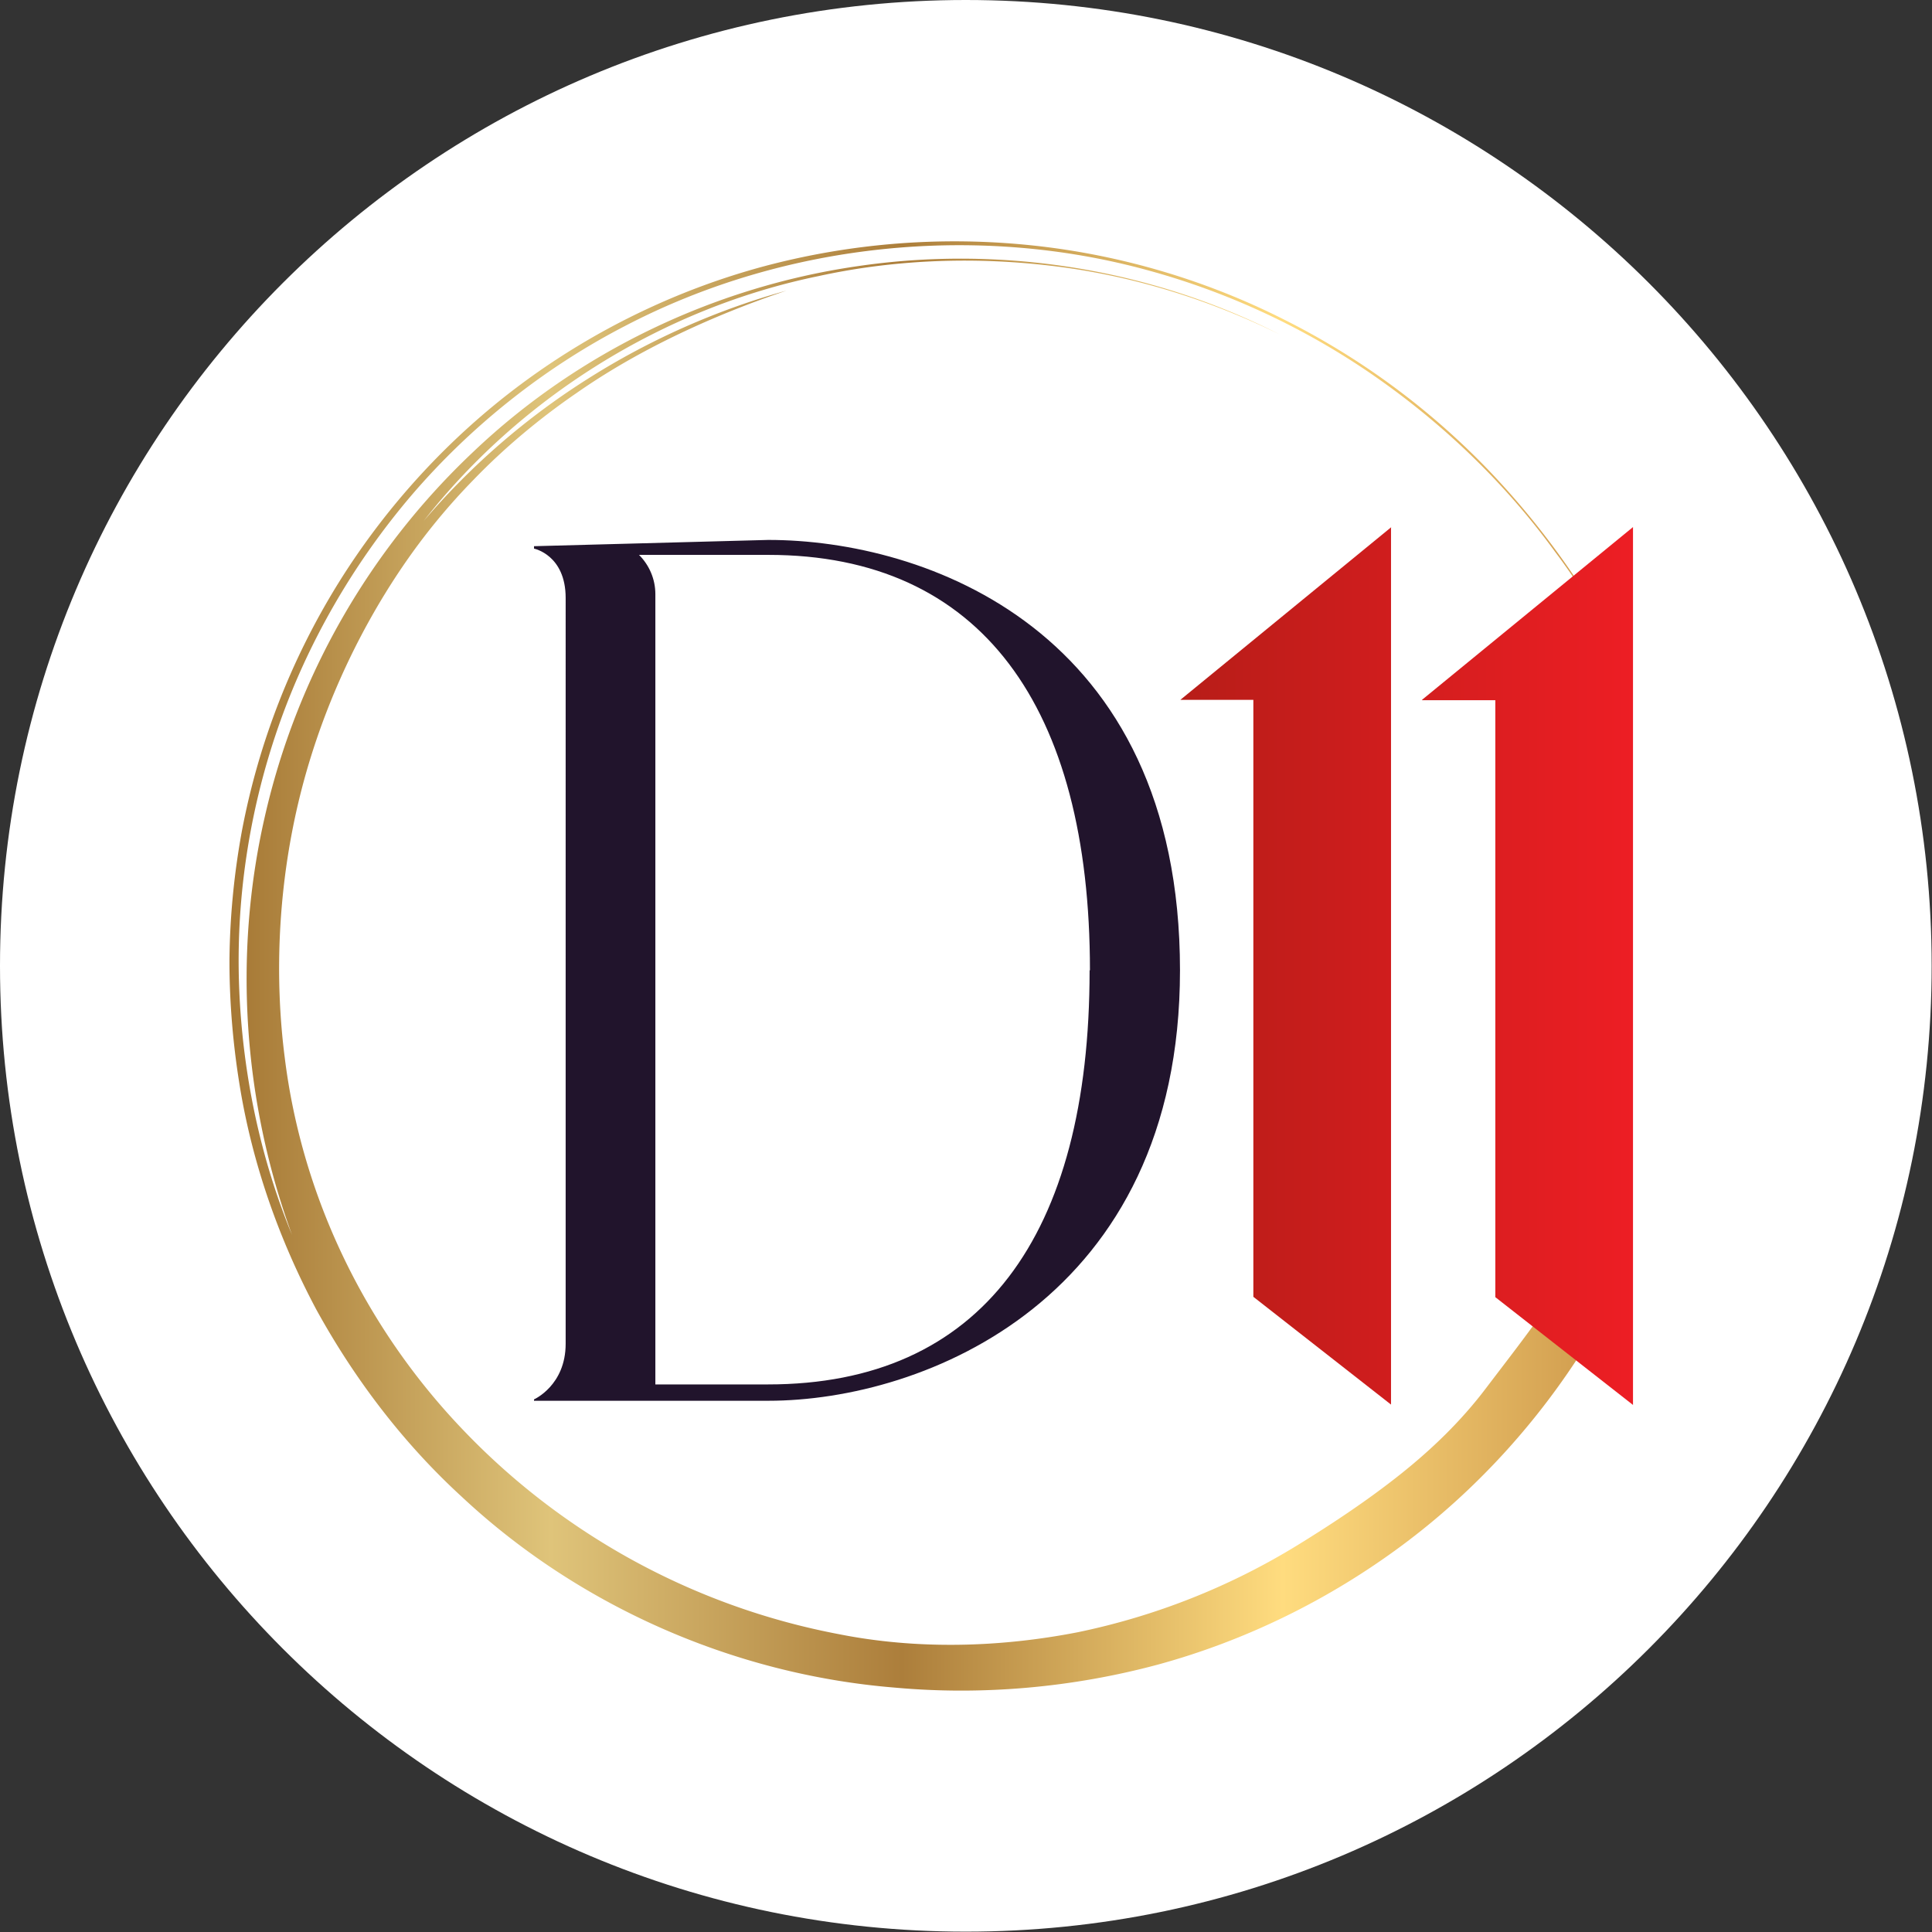 <?xml version="1.0" encoding="UTF-8"?>
<svg data-bbox="0 0 55.56 55.56" viewBox="0 0 55.57 55.57" xmlns="http://www.w3.org/2000/svg" data-type="ugc">
    <rect x="0" y="0" width="55.57" height="55.57" fill="#333333" stroke="none"/>
    <g>
        <defs>
            <linearGradient gradientUnits="userSpaceOnUse" y2="27.78" x2="48.67" y1="27.78" x1="6.58" id="e7320bbe-6957-4dd6-99bf-c561284f038f">
                <stop stop-color="#a57734" offset="0"/>
                <stop stop-color="#dfc47a" offset=".22"/>
                <stop stop-color="#ac7e3b" offset=".46"/>
                <stop stop-color="#ffdc7f" offset=".72"/>
                <stop stop-color="#c2893f" offset="1"/>
            </linearGradient>
            <linearGradient gradientUnits="userSpaceOnUse" y2="27.78" x2="46.98" y1="27.78" x1="33.94" id="17b98a52-17f5-4e9f-b93c-fe4b30e66f3a">
                <stop stop-color="#b71d18" offset="0"/>
                <stop stop-color="#ed1e24" offset="1"/>
            </linearGradient>
        </defs>
        <g>
            <path fill="#ffffff" d="M55.56 27.78c0 15.342-12.438 27.78-27.78 27.78S0 43.122 0 27.78 12.438 0 27.78 0s27.78 12.438 27.78 27.78"/>
            <path d="M44.35 37.78c-.51.72-1.04 1.4-1.61 2.15-.71.94-1.56 1.76-2.48 2.49s-1.91 1.39-2.95 2.03a19.7 19.7 0 0 1-6.32 2.5c-2.26.44-4.63.5-6.88.05-4.25-.81-7.99-2.94-10.78-5.86-2.8-2.92-4.64-6.68-5.14-10.72-.3-2.34-.19-4.88.39-7.33s1.64-4.8 3.01-6.81a18.3 18.3 0 0 1 2.05-2.5c.85-.88 1.87-1.74 2.95-2.48 2.16-1.51 4.57-2.45 6.03-2.94-1.99.55-3.94 1.41-5.72 2.54a20.8 20.8 0 0 0-4.71 4.08c2.76-3.53 6.87-6.12 11.36-7.04 2.24-.49 4.56-.56 6.81-.28 2.26.28 4.44.97 6.45 1.96-3.74-1.91-8.06-2.57-12.17-1.96-4.12.6-8.02 2.48-11.01 5.32a20.74 20.74 0 0 0-6.02 10.54c-.91 3.99-.6 8.21.79 12-.9-2.18-1.42-4.6-1.52-7.09s.27-5.05 1.11-7.48 2.16-4.73 3.86-6.72c1.7-1.98 3.8-3.65 6.12-4.85C22.62 6.95 28.15 6.44 33 7.77c2.43.66 4.7 1.75 6.68 3.15s3.69 3.08 5.04 4.94c.22.29.43.59.64.9h.04c-.74-1.12-1.59-2.19-2.54-3.19a21.5 21.5 0 0 0-5.91-4.37c-2.23-1.13-4.7-1.87-7.25-2.14a21.3 21.3 0 0 0-7.69.59c-2.51.67-4.91 1.83-7.01 3.39s-3.89 3.52-5.26 5.72a20.9 20.9 0 0 0-2.78 7.13q-.345 1.875-.36 3.75c0 1.25.11 2.48.31 3.68.37 2.21 1.13 4.36 2.19 6.35 1.09 1.98 2.48 3.82 4.17 5.37 3.34 3.13 7.8 5.12 12.46 5.5 2.53.23 5.11 0 7.57-.66 2.53-.69 4.93-1.87 7.04-3.44s3.91-3.55 5.29-5.77c.18-.29.37-.61.56-.95h-1.78s-.03.04-.05.07Z" fill="url(#e7320bbe-6957-4dd6-99bf-c561284f038f)"/>
            <path d="M40.01 15.16V40.4l-3.96-3.1V20.13h-2.1l6.07-4.97Zm.9 4.98h2.1v17.17l3.96 3.1V15.16l-6.07 4.97Z" fill="url(#17b98a52-17f5-4e9f-b93c-fe4b30e66f3a)" fill-rule="evenodd"/>
            <path d="M33.94 27.91c0 9.47-7.36 12.38-11.84 12.38h-6.74v-.04s.91-.4.91-1.6V17.2c0-1.24-.91-1.42-.91-1.42v-.07l6.74-.18c4.48 0 11.84 2.55 11.84 12.38m-2.59 0c0-7.58-3.13-11.95-9.25-11.95h-3.72c.29.29.47.69.47 1.13v22.73h3.24c6.12 0 9.25-4.26 9.25-11.91Z" fill="#21142c"/>
        </g>
    </g>
</svg>
